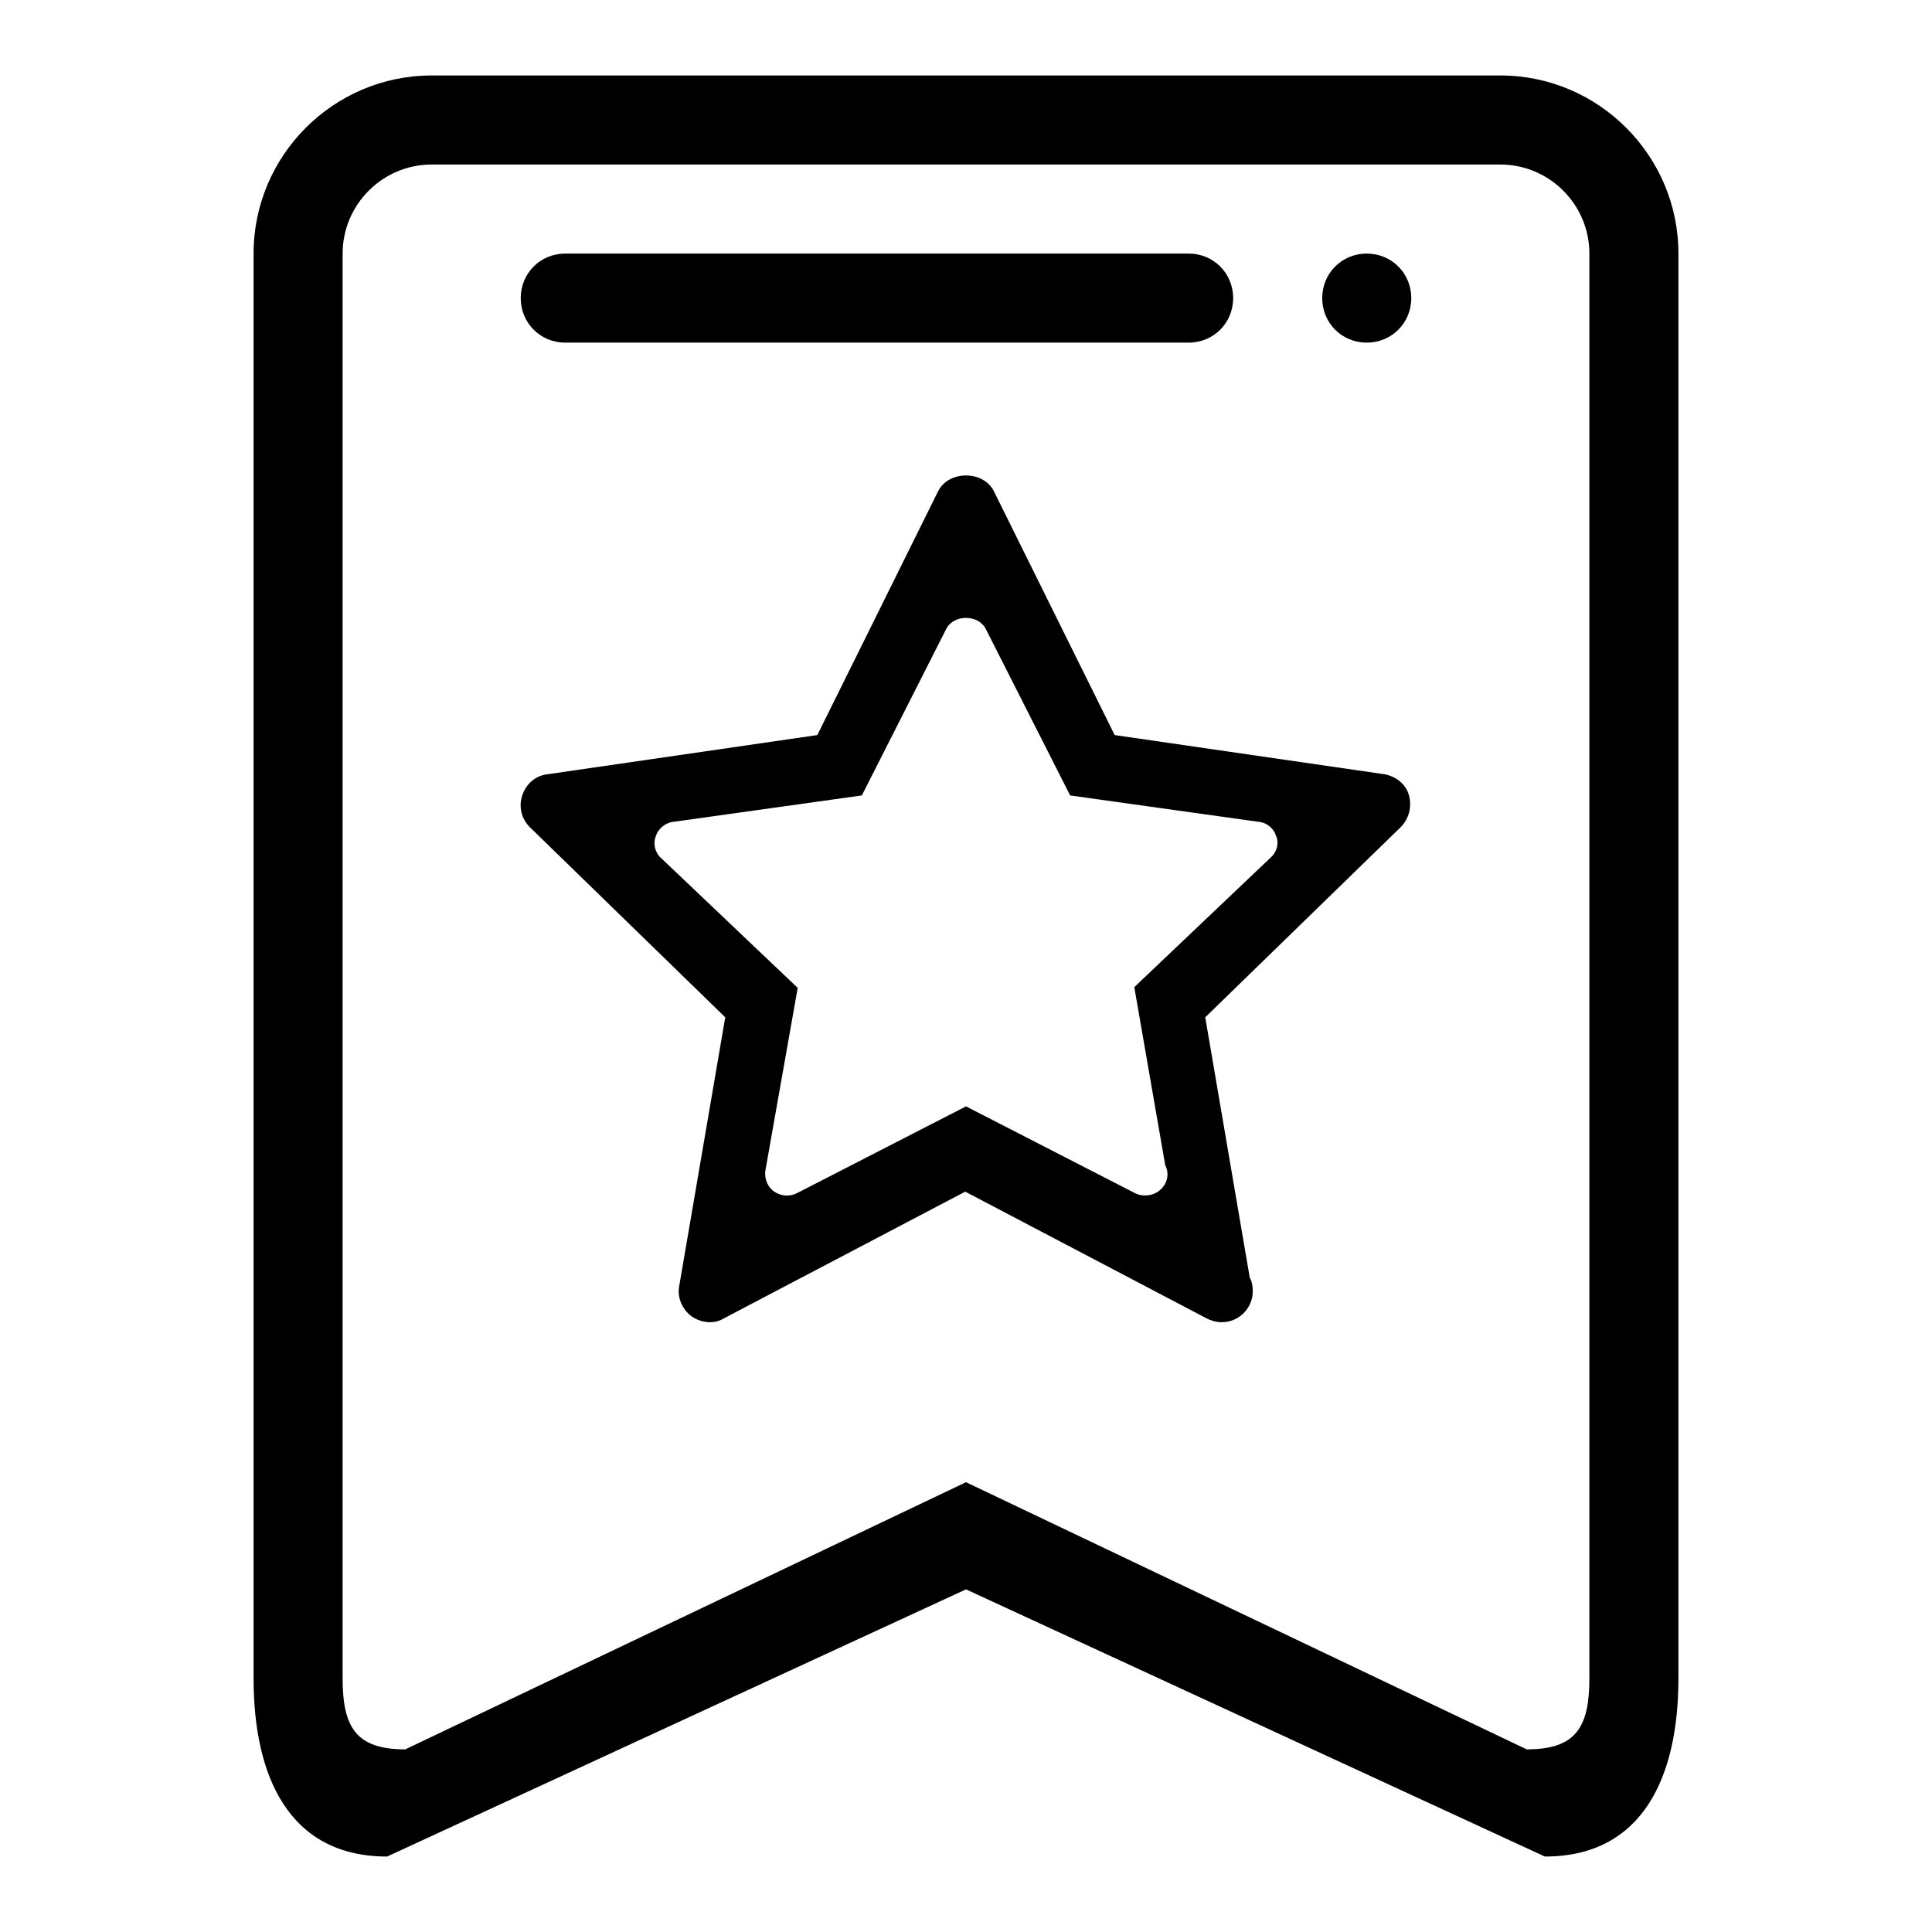 <?xml version="1.0" encoding="utf-8"?>
<!-- Svg Vector Icons : http://www.onlinewebfonts.com/icon -->
<!DOCTYPE svg PUBLIC "-//W3C//DTD SVG 1.1//EN" "http://www.w3.org/Graphics/SVG/1.1/DTD/svg11.dtd">
<svg version="1.1" xmlns="http://www.w3.org/2000/svg" xmlns:xlink="http://www.w3.org/1999/xlink" x="0px" y="0px" viewBox="0 0 256 256" enable-background="new 0 0 256 256" xml:space="preserve">
<g><g><path fill="#000000" d="M74.9,45.4h82.6c3.3,0,5.9-2.6,5.9-5.9s-2.6-5.9-5.9-5.9H74.9c-3.3,0-5.9,2.6-5.9,5.9S71.6,45.4,74.9,45.4z M183.5,102.6l-35.8-5.2l-16-32.3c-1.4-2.8-6-2.8-7.4,0l-16,32.3l-35.8,5.2c-1.6,0.2-2.8,1.3-3.3,2.8c-0.5,1.5-0.1,3.1,1,4.2l25.9,25.2L90,170.4c-0.3,1.5,0.4,3.1,1.6,4c1.3,0.9,3,1.1,4.3,0.3l32-16.8l32,16.8c0.6,0.3,1.3,0.5,1.9,0.5c0,0,0.1,0,0.1,0c2.3,0,4.1-1.9,4.1-4.1c0-0.6-0.1-1.3-0.4-1.8l-5.9-34.5l25.9-25.2c1.1-1.1,1.5-2.7,1.1-4.2C186.3,103.9,185,102.9,183.5,102.6z M168.4,113.6l-18.1,17.2l4.1,23.6c0.2,0.4,0.3,0.8,0.3,1.2c0,1.5-1.3,2.8-2.9,2.8c0,0-0.1,0-0.1,0c-0.5,0-0.9-0.1-1.3-0.3L128,146.6l-22.4,11.5c-1,0.5-2.1,0.4-3-0.2c-0.9-0.6-1.3-1.7-1.2-2.7l4.3-24.3l-18.1-17.2c-0.8-0.7-1.1-1.9-0.7-2.9c0.3-1,1.3-1.8,2.3-1.9l25-3.5l11.2-22.1c1-1.9,4.2-1.9,5.2,0l11.2,22.1l25,3.5c1.1,0.1,2,0.9,2.3,1.9C169.5,111.7,169.2,112.9,168.4,113.6z M198.8,10H57.2c-13,0-23.6,10.6-23.6,23.6v188.8c0,13,4.7,23.6,17.7,23.6l76.7-35.4l76.7,35.4c13,0,17.7-10.6,17.7-23.6V33.6C222.4,20.6,211.8,10,198.8,10z M210.6,222.4c0,6.5-1.8,9.4-8.3,9.4L128,196.4l-74.3,35.4c-6.5,0-8.3-2.9-8.3-9.4V33.6c0-6.5,5.3-11.8,11.8-11.8h141.6c6.5,0,11.8,5.3,11.8,11.8V222.4L210.6,222.4z M181.1,33.6c-3.3,0-5.9,2.6-5.9,5.9s2.6,5.9,5.9,5.9s5.9-2.6,5.9-5.9S184.4,33.6,181.1,33.6z"/></g></g>
</svg>